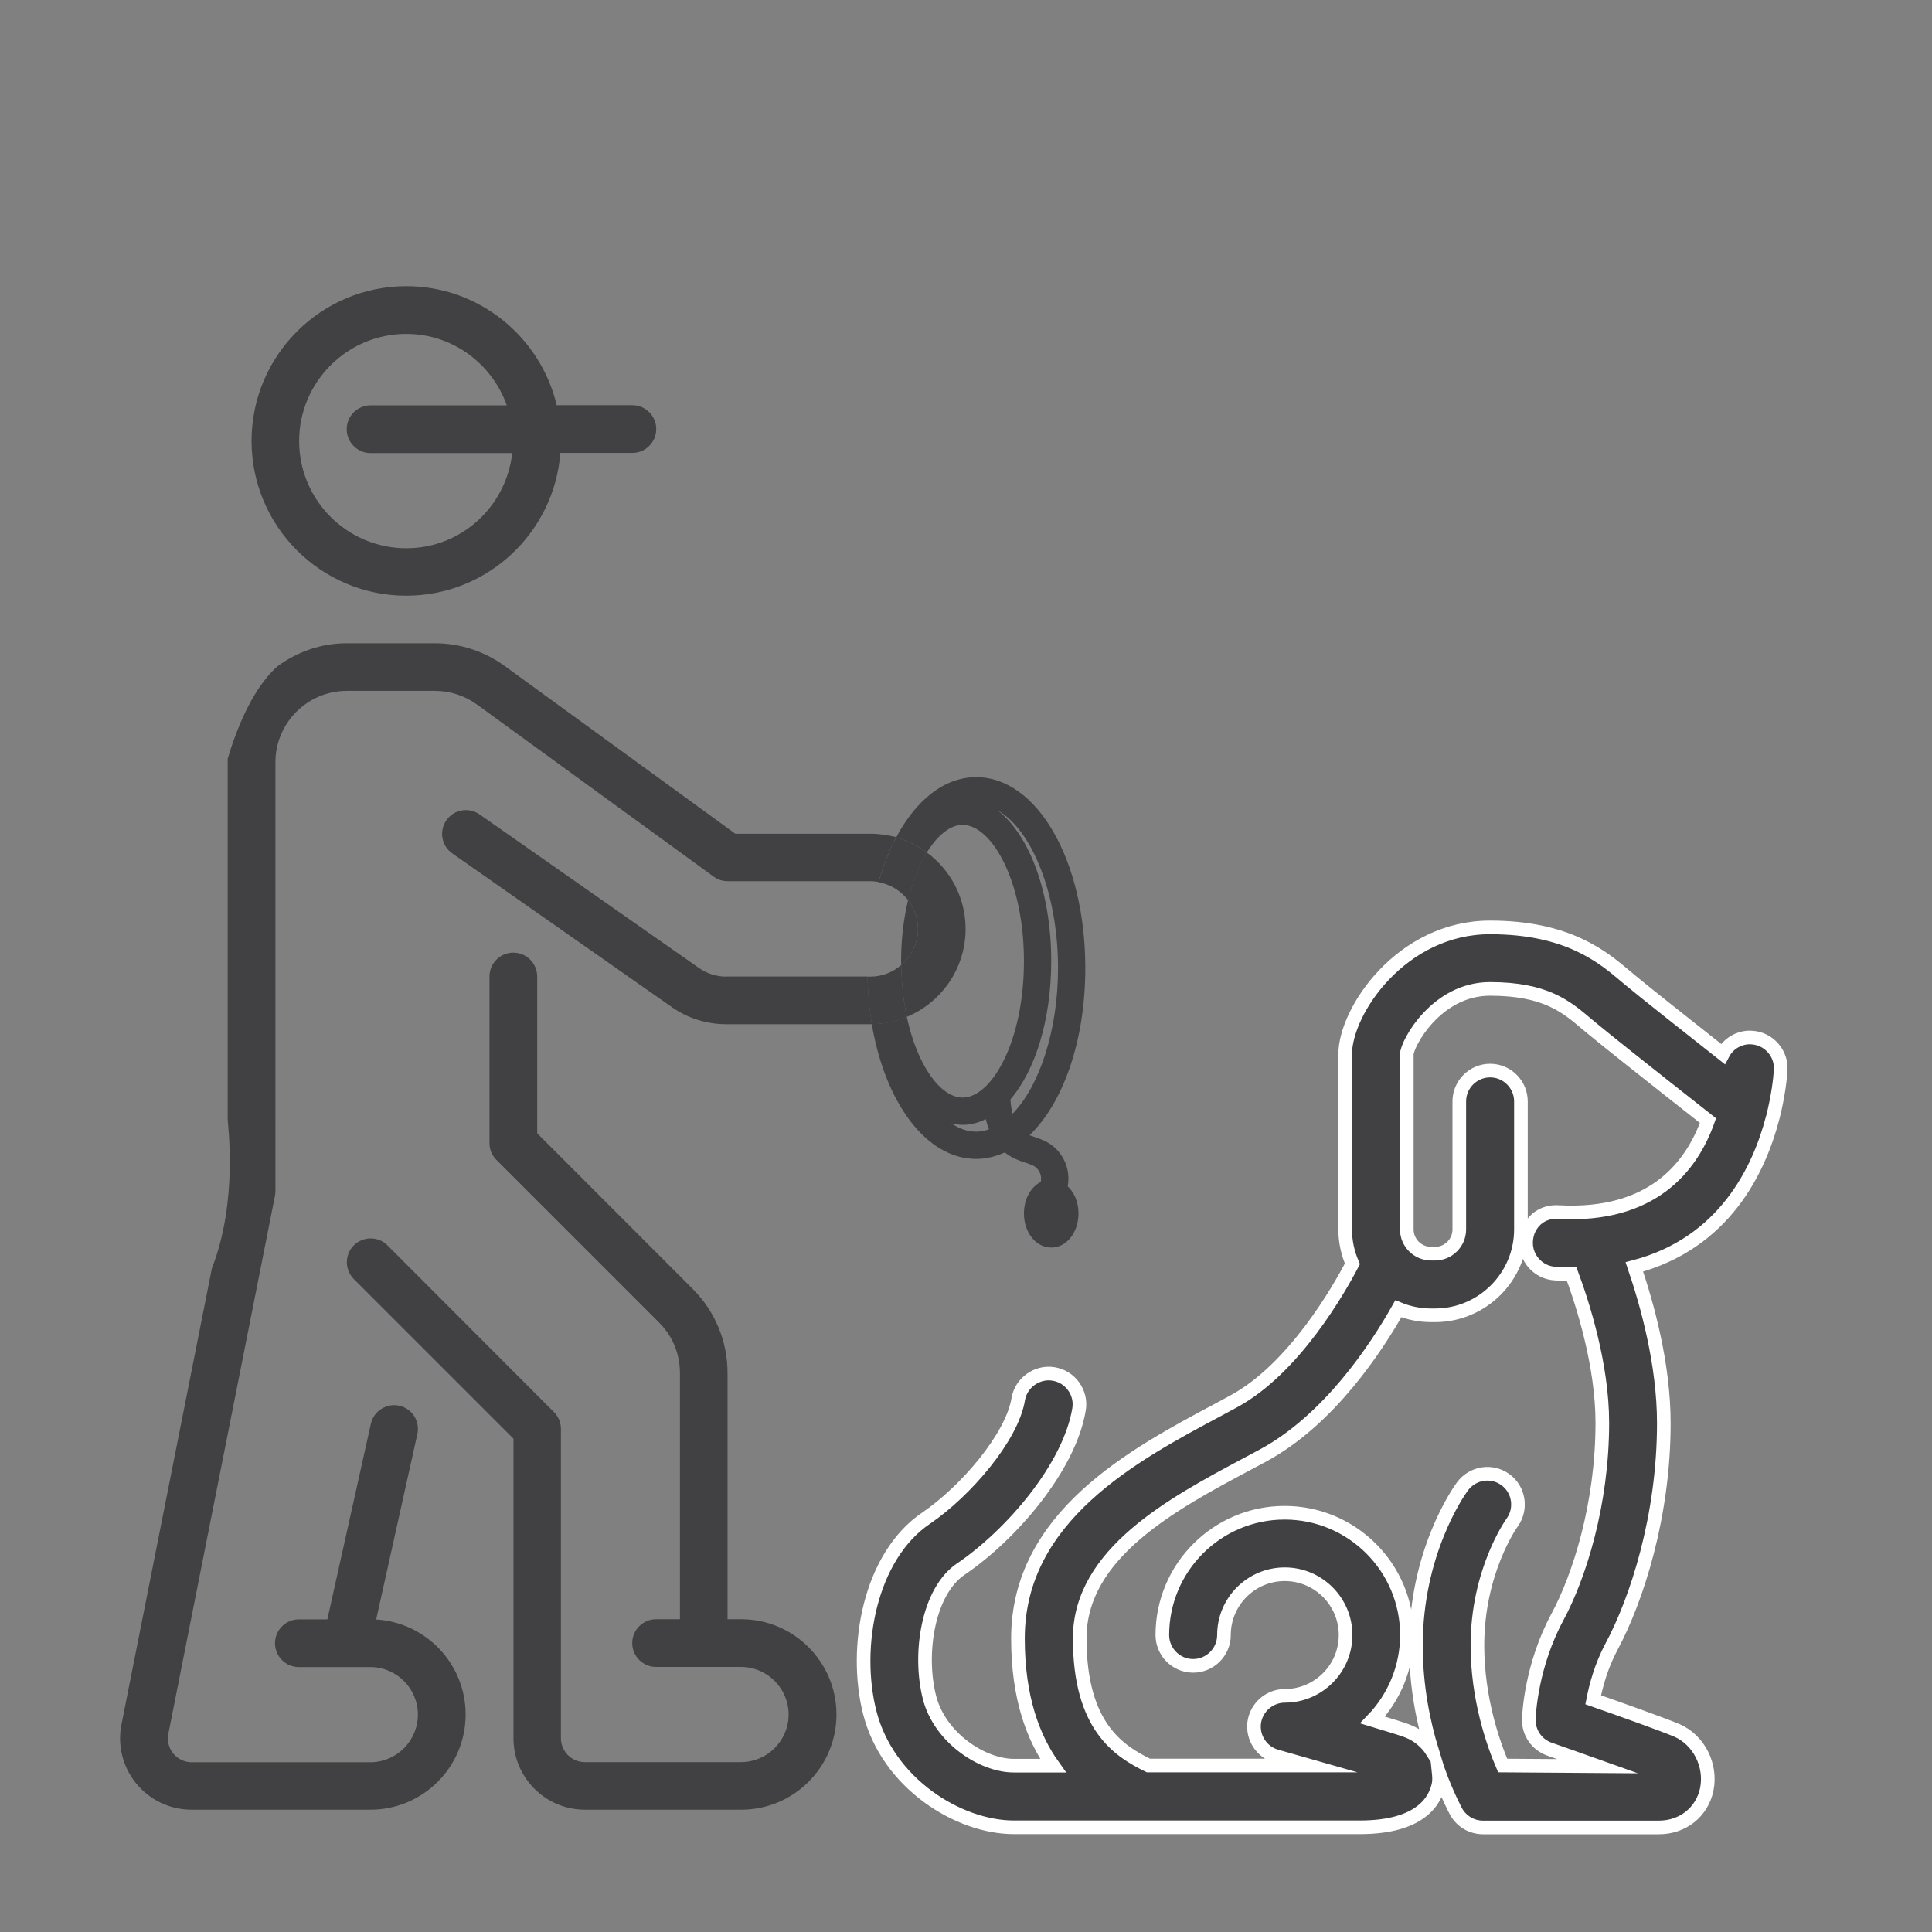 <?xml version="1.0" encoding="utf-8"?>
<!-- Generator: Adobe Illustrator 24.2.1, SVG Export Plug-In . SVG Version: 6.00 Build 0)  -->
<svg version="1.1" id="Layer_1" xmlns="http://www.w3.org/2000/svg" xmlns:xlink="http://www.w3.org/1999/xlink" x="0px" y="0px"
	 viewBox="0 0 141.7 141.7" style="enable-background:new 0 0 141.7 141.7;" xml:space="preserve">
<rect x="0" y="0" width="141.7" height="141.7" fill="#808080" stroke="none"/>
<style type="text/css">
	.st0{fill:#3C3C3B;}
	.st1{fill:none;}
	.st2{fill:#414042;stroke:#FFFFFF;stroke-miterlimit:10;}
	.st3{fill:#414042;}
</style>
<path class="st2" d="M130,82.03c0.01-0.05,0.03-0.09,0.04-0.14c0.38-1.52,0.52-2.76,0.56-3.38c0.04-0.6-0.15-1.18-0.55-1.64
	c-0.4-0.46-0.95-0.73-1.53-0.77c-0.55-0.06-1.18,0.14-1.63,0.53c-0.22,0.19-0.4,0.42-0.53,0.67c-2.65-2.09-5.86-4.63-6.79-5.41
	l-0.3-0.25c-1.7-1.44-4.26-3.62-9.99-3.62c-6.48,0-10.62,6.11-10.62,9.31v12.84c0,0.89,0.19,1.74,0.53,2.52
	c-0.95,1.83-4.27,7.7-8.72,10.1l-1.13,0.61c-6.19,3.3-14.68,7.83-14.68,16.77c0,4.35,1.12,7.3,2.57,9.33h-2.87
	c-2.33,0-5.44-2.06-6.19-5.01c-0.82-3.23-0.1-7.78,2.29-9.4c3.68-2.49,7.97-7.45,8.68-11.72c0.1-0.59-0.04-1.19-0.39-1.68
	c-0.35-0.49-0.87-0.82-1.48-0.92c-1.2-0.2-2.39,0.64-2.59,1.86c-0.46,2.79-3.87,6.76-6.76,8.72c-4.13,2.8-5.35,9.45-4.13,14.25
	c1.32,5.2,6.51,8.42,10.57,8.42h25.38c4.51,0,5.56-2.01,5.78-3.2c0.05-0.3,0.02-0.6-0.01-0.89c0.64,1.75,1.24,2.85,1.29,2.95
	c0.4,0.71,1.15,1.15,1.97,1.15h12.9c1.75,0,3.16-1.12,3.51-2.79c0.36-1.77-0.58-3.63-2.2-4.33c-0.91-0.39-4.18-1.56-6.13-2.24
	c0.2-1.02,0.58-2.47,1.34-3.89c1.85-3.45,3.84-9.56,3.84-16.4c0-4.36-1.24-8.76-2.16-11.46C126.47,91.18,129.01,85.81,130,82.03z
	 M103.23,126.96c-0.39-0.15-1.2-0.4-2.56-0.81c1.6-1.66,2.52-3.89,2.52-6.23c0-4.95-4.02-8.97-8.97-8.97
	c-4.95,0-8.97,4.02-8.97,8.97c0,1.24,1.01,2.26,2.26,2.26c1.24,0,2.26-1.01,2.26-2.26c0-2.46,2-4.46,4.46-4.46
	c2.46,0,4.46,2,4.46,4.46c0,2.46-2,4.46-4.46,4.46c-1.12,0-2.08,0.84-2.24,1.95c-0.15,1.11,0.55,2.18,1.62,2.48
	c0.63,0.18,1.48,0.42,2.39,0.68H84.23c-2.16-1.06-5.04-2.85-5.04-9.33c0-6.23,6.81-9.87,12.29-12.79l1.14-0.61
	c4.84-2.61,8.3-7.86,9.94-10.77c0.74,0.31,1.56,0.48,2.41,0.48h0.28c3.47,0,6.3-2.83,6.3-6.3v-9.39c0-1.24-1.01-2.26-2.26-2.26
	c-1.24,0-2.26,1.01-2.26,2.26v9.39c0,0.98-0.8,1.78-1.78,1.78h-0.28c-0.99,0-1.79-0.8-1.79-1.78V77.33c0.01-0.78,2.16-4.8,6.1-4.8
	c4.07,0,5.59,1.3,7.07,2.55l0.31,0.26c0.91,0.76,3.82,3.08,8.61,6.85c-1.21,3.41-4.1,7.07-10.93,6.71
	c-0.61-0.05-1.19,0.12-1.64,0.51c-0.46,0.4-0.74,0.99-0.77,1.62c-0.07,1.24,0.89,2.31,2.13,2.38c0.41,0.03,0.82,0.03,1.21,0.03
	c0.81,2.18,2.25,6.67,2.25,10.91c0,5.99-1.7,11.3-3.3,14.26c-1.91,3.56-2.08,7.09-2.09,7.48c-0.03,0.99,0.58,1.87,1.51,2.2
	c1.02,0.36,2.32,0.81,3.55,1.25l-6.98-0.05c-0.7-1.63-1.85-4.92-1.85-8.81c0-5.45,2.51-8.96,2.54-9c0.73-1,0.52-2.42-0.48-3.15
	c-1-0.74-2.41-0.52-3.16,0.49c-0.35,0.48-3.41,4.9-3.41,11.67c0,3.04,0.56,5.68,1.19,7.75C104.63,127.8,104.01,127.26,103.23,126.96
	z"/>
<g>
	<path class="st3" d="M67.33,68.13c0-0.8-0.28-1.52-0.73-2.11c-0.31,1.32-0.51,2.82-0.51,4.47c0,0.09,0.01,0.18,0.01,0.27
		C66.85,70.13,67.33,69.19,67.33,68.13z"/>
	<path class="st3" d="M29.8,43.69c5.96,0,10.85-4.63,11.3-10.47h5.28c0.96,0,1.75-0.78,1.75-1.75c0-0.96-0.78-1.75-1.75-1.75h-5.55
		c-1.19-5-5.68-8.73-11.03-8.73c-6.26,0-11.35,5.09-11.35,11.35S23.54,43.69,29.8,43.69z M29.8,24.49c3.41,0,6.29,2.2,7.37,5.24
		h-9.99c-0.96,0-1.75,0.78-1.75,1.75c0,0.96,0.78,1.75,1.75,1.75h10.39c-0.44,3.92-3.73,6.98-7.77,6.98c-4.33,0-7.86-3.52-7.86-7.86
		S25.47,24.49,29.8,24.49z"/>
	<path class="st3" d="M54.36,118.76h-1v-18.06c0-2.33-0.91-4.52-2.56-6.17L39.4,83.12v-11.5c0-0.96-0.78-1.75-1.75-1.75
		c-0.96,0-1.75,0.78-1.75,1.75v12.22c0,0.46,0.18,0.91,0.51,1.23L48.34,97c0.99,0.99,1.53,2.3,1.53,3.7v18.06h-1.75
		c-0.96,0-1.75,0.78-1.75,1.75c0,0.96,0.78,1.75,1.75,1.75h6.23c1.92,0,3.49,1.57,3.49,3.49s-1.57,3.49-3.49,3.49H42.89
		c-0.96,0-1.75-0.78-1.75-1.75V104.8c0-0.46-0.18-0.91-0.51-1.23L28.42,91.34c-0.68-0.68-1.79-0.68-2.47,0
		c-0.68,0.68-0.68,1.79,0,2.47l11.71,11.71v21.97c0,2.89,2.35,5.24,5.24,5.24h11.47c3.85,0,6.98-3.13,6.98-6.98
		S58.22,118.76,54.36,118.76z"/>
	<path class="st3" d="M63.84,61.15h-9.91l-16.91-12.3c-1.5-1.09-3.28-1.67-5.13-1.67h-6.46c-1.89,0-3.62,0.63-5.04,1.66
		c-0.97,0.83-2.46,2.71-3.69,6.8v0.26V82.1c0,0.36,0.78,5.97-1.16,10.93l-6.61,33.35c-0.34,1.55,0.04,3.16,1.04,4.4
		c1,1.24,2.49,1.95,4.08,1.95h13.12c3.85,0,6.98-3.13,6.98-6.98c0-3.71-2.9-6.75-6.56-6.97l3.02-13.6c0.21-0.94-0.38-1.87-1.33-2.08
		c-0.94-0.2-1.87,0.39-2.08,1.33l-3.19,14.34h-2.09c-0.96,0-1.75,0.78-1.75,1.75c0,0.96,0.78,1.75,1.75,1.75h5.24
		c1.93,0,3.49,1.57,3.49,3.49s-1.57,3.49-3.49,3.49H14.06c-0.53,0-1.03-0.24-1.36-0.65c-0.33-0.41-0.46-0.95-0.34-1.5l7.81-39.41
		c0.02-0.11,0.03-0.23,0.03-0.34V82.1V55.91c0-2.89,2.35-5.24,5.24-5.24h6.46c1.11,0,2.18,0.35,3.08,1l17.37,12.63
		c0.3,0.22,0.66,0.33,1.03,0.33h10.47c0.2,0,0.4,0.03,0.59,0.06c0.34-1.21,0.78-2.31,1.29-3.29C65.13,61.25,64.5,61.15,63.84,61.15z
		"/>
	<path class="st3" d="M53.27,71.63c-0.72,0-1.41-0.22-2-0.63l-16.1-11.27c-0.79-0.55-1.88-0.36-2.43,0.43
		c-0.55,0.79-0.36,1.88,0.43,2.43l16.1,11.27c1.18,0.83,2.56,1.26,4.01,1.26h10.57c0.03,0,0.07,0,0.1-0.01
		c-0.19-1.11-0.29-2.28-0.32-3.49H53.27z"/>
	<path class="st3" d="M67.33,68.13c0,1.06-0.48,1.99-1.23,2.63c0.02,1.38,0.16,2.67,0.41,3.82c2.53-1.05,4.31-3.55,4.31-6.45
		c0-2.3-1.12-4.34-2.85-5.61c-0.56,0.91-1.04,2.1-1.37,3.51C67.06,66.61,67.33,67.34,67.33,68.13z"/>
	<path class="st3" d="M77.54,84.35c-0.53-0.58-1.19-0.8-1.72-0.98c-0.11-0.04-0.22-0.07-0.31-0.11C77.97,80.9,79.6,76.35,79.6,71
		c0-7.85-3.51-14-8-14c-2.35,0-4.42,1.69-5.87,4.42c0.82,0.23,1.58,0.61,2.25,1.1c0.79-1.28,1.73-2.02,2.62-2.02
		c2.13,0,4.5,4.11,4.5,10s-2.37,10-4.5,10c-1.59,0-3.32-2.3-4.09-5.92c-0.79,0.33-1.66,0.52-2.57,0.53C64.92,80.89,67.94,85,71.6,85
		c0.73,0,1.43-0.18,2.1-0.48c0.49,0.41,1.04,0.6,1.49,0.75c0.43,0.14,0.7,0.24,0.87,0.43c0.31,0.34,0.33,0.7,0.27,0.99
		C75.6,87.06,75.1,87.94,75.1,89c0,1.4,0.88,2.5,2,2.5s2-1.1,2-2.5c0-0.83-0.31-1.54-0.79-1.99C78.48,86.05,78.22,85.09,77.54,84.35
		z M71.6,83c-0.64,0-1.25-0.22-1.83-0.61c0.27,0.06,0.55,0.11,0.83,0.11c0.59,0,1.16-0.15,1.7-0.42c0.06,0.25,0.14,0.5,0.23,0.75
		C72.23,82.93,71.92,83,71.6,83z M74.27,81.68c-0.09-0.32-0.14-0.67-0.16-1.05c1.81-2.11,2.99-5.82,2.99-10.14
		c0-5.02-1.59-9.23-3.91-11.04C75.7,60.89,77.6,65.59,77.6,71C77.6,75.6,76.22,79.68,74.27,81.68z"/>
	<path class="st3" d="M66.61,66.03c0.34-1.41,0.81-2.59,1.37-3.51c-0.67-0.49-1.43-0.87-2.25-1.1c-0.52,0.97-0.95,2.08-1.29,3.29
		C65.32,64.86,66.08,65.34,66.61,66.03z"/>
	<path class="st3" d="M66.11,70.77c-0.61,0.53-1.4,0.86-2.27,0.86h-0.22c0.03,1.21,0.14,2.38,0.32,3.49
		c0.91-0.01,1.78-0.2,2.57-0.53C66.27,73.44,66.12,72.15,66.11,70.77z"/>
</g>
</svg>
